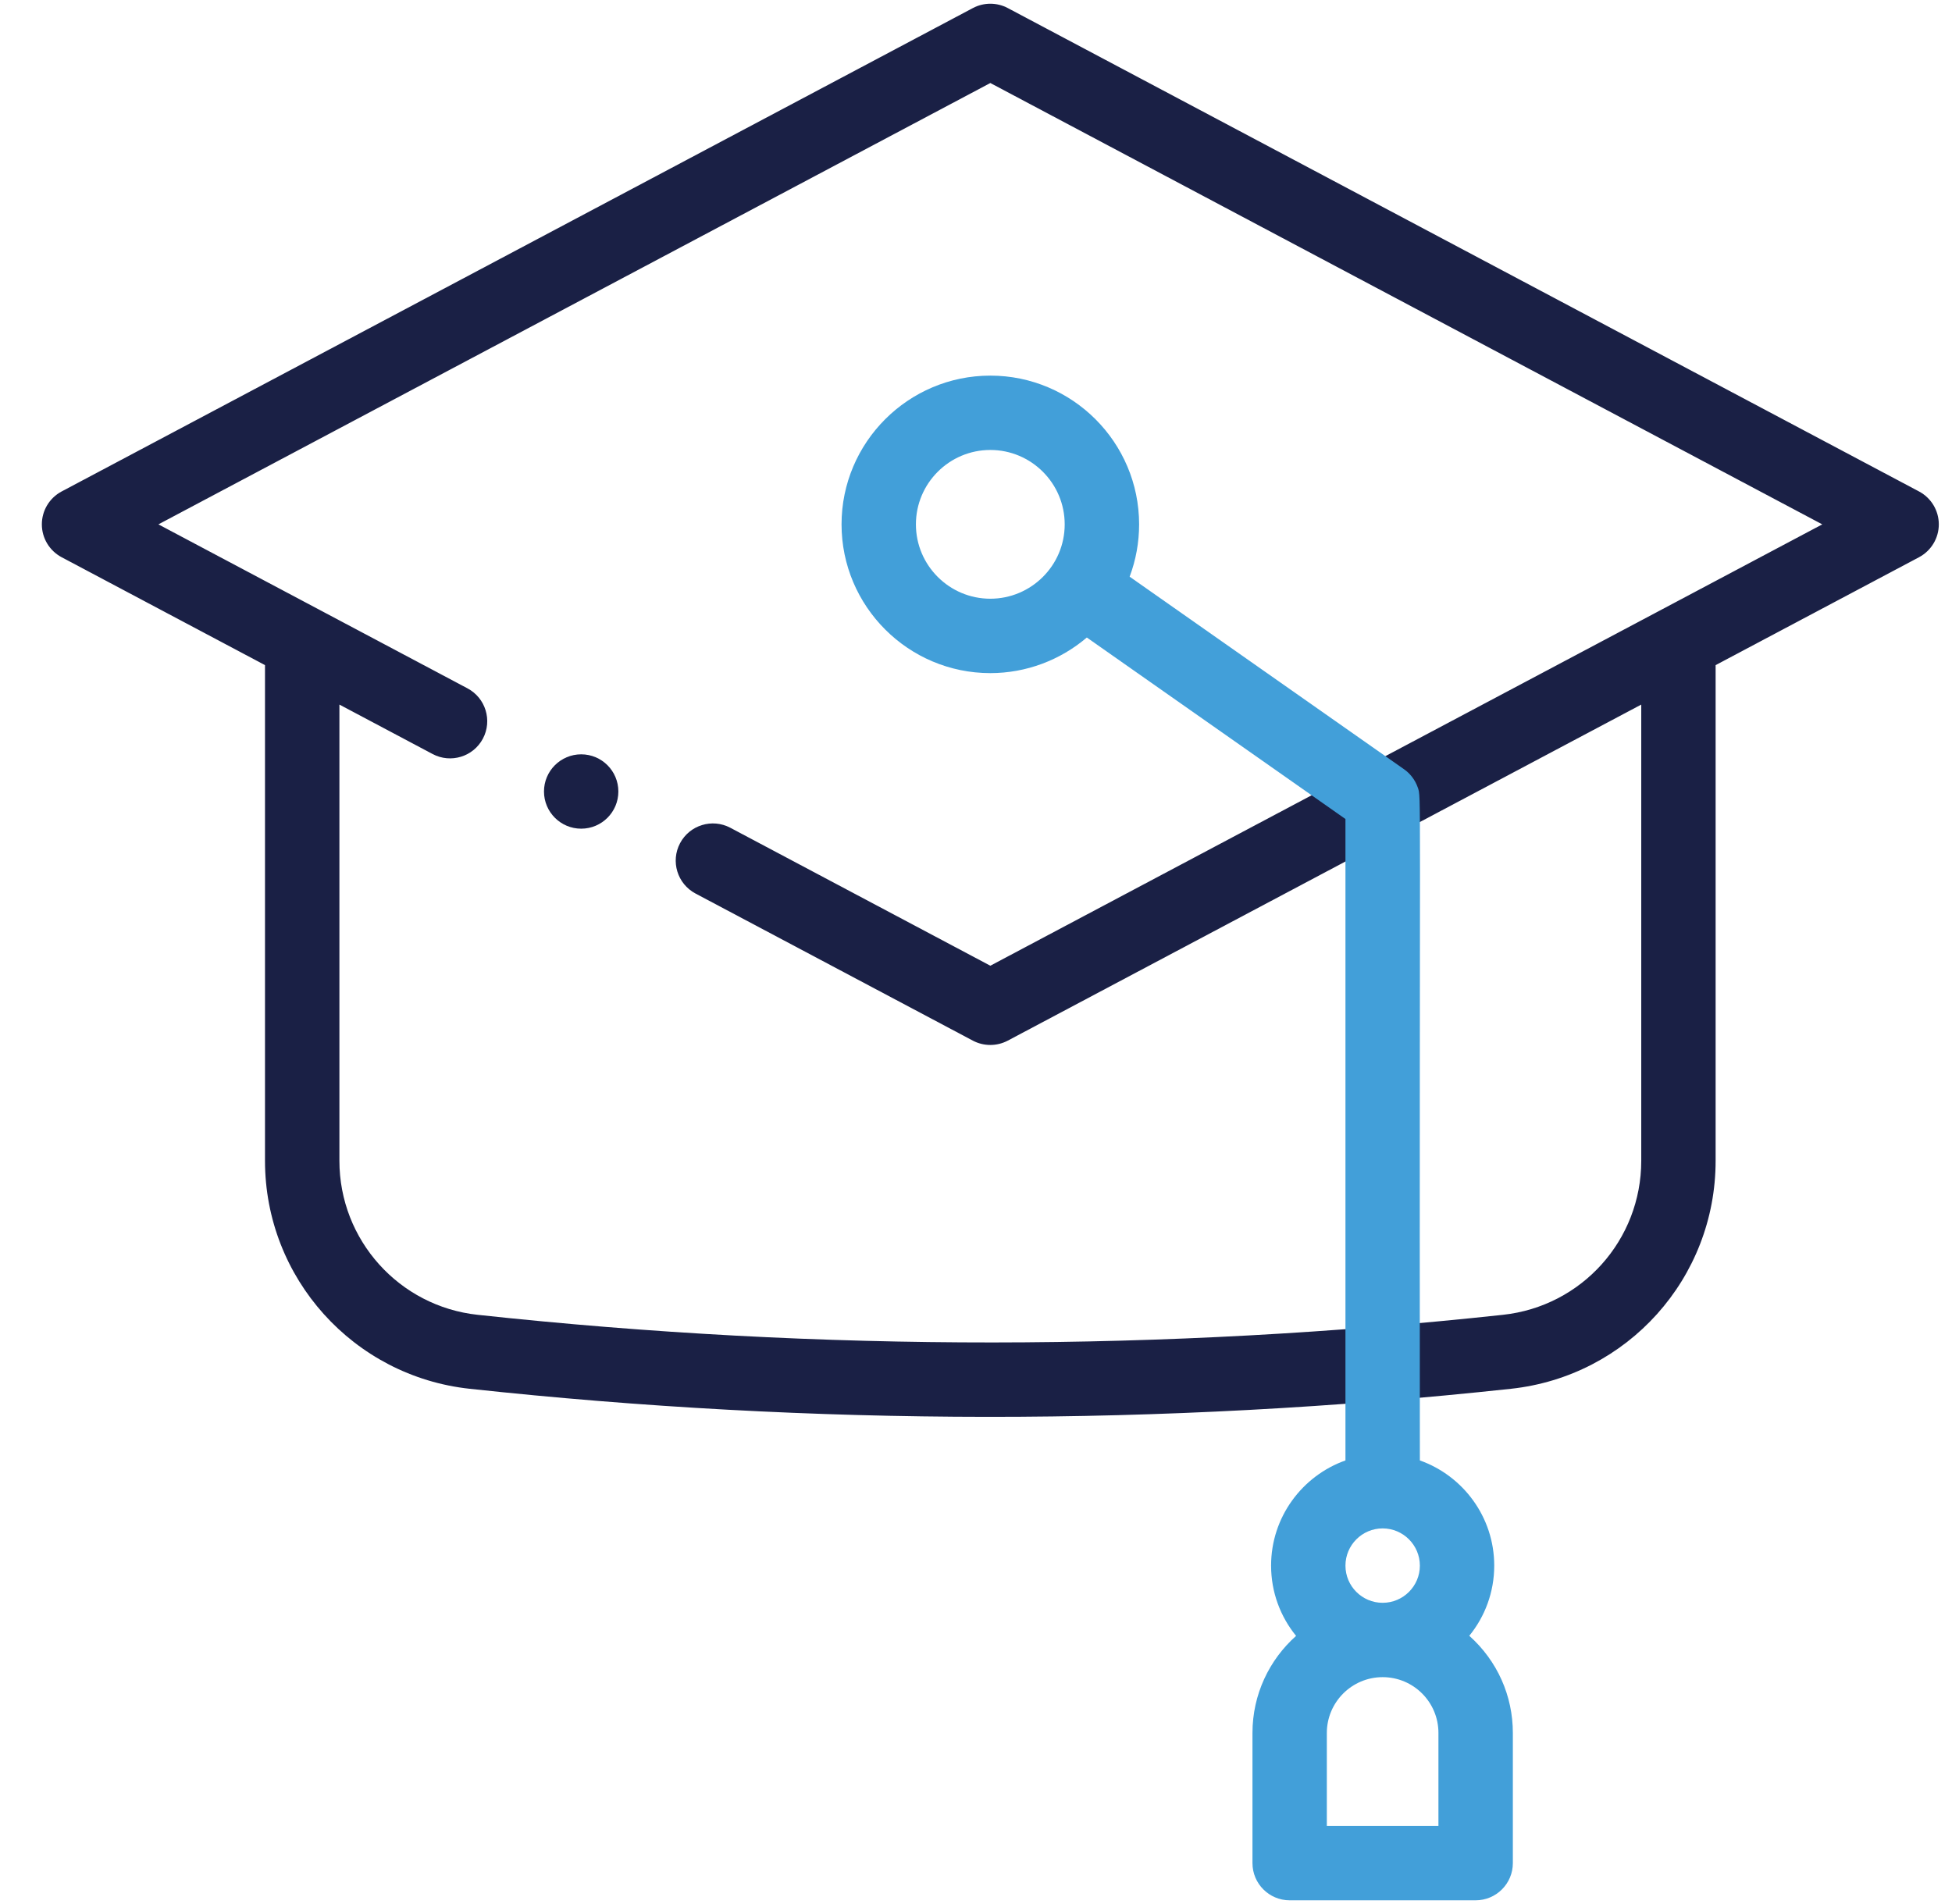 <?xml version="1.0" encoding="UTF-8"?>
<svg xmlns="http://www.w3.org/2000/svg" width="41" height="40" viewBox="0 0 41 40" fill="none">
  <path d="M40.308 10.325L21.167 0.169C20.938 0.048 20.664 0.048 20.435 0.169L1.294 10.325C1.039 10.461 0.879 10.726 0.879 11.016C0.879 11.305 1.039 11.57 1.294 11.706L5.566 13.973V24.386C5.566 26.853 7.428 28.914 9.867 29.176C17.056 29.953 24.371 29.971 31.735 29.176C34.186 28.912 36.035 26.852 36.035 24.386V13.973L40.308 11.706C40.563 11.57 40.723 11.305 40.723 11.016C40.723 10.726 40.563 10.461 40.308 10.325ZM20.801 20.288L15.34 17.39C14.959 17.188 14.486 17.333 14.284 17.714C14.082 18.095 14.227 18.568 14.608 18.771L20.434 21.862C20.663 21.983 20.938 21.983 21.167 21.862L34.473 14.802V24.386C34.473 26.052 33.224 27.444 31.567 27.622C24.475 28.388 17.268 28.404 10.034 27.622C8.384 27.445 7.129 26.05 7.129 24.386V14.802L9.087 15.841C9.468 16.043 9.941 15.898 10.143 15.517C10.345 15.136 10.2 14.663 9.819 14.461L3.327 11.016L20.801 1.744L38.275 11.016L20.801 20.288Z" fill="#1A2045"></path>
  <path d="M12.207 17.409C12.639 17.409 12.988 17.059 12.988 16.628C12.988 16.197 12.639 15.847 12.207 15.847C11.776 15.847 11.426 16.197 11.426 16.628C11.426 17.059 11.776 17.409 12.207 17.409Z" fill="#1A2045"></path>
  <path d="M30.861 34.365C31.189 33.962 31.385 33.449 31.385 32.891C31.385 31.872 30.732 31.004 29.823 30.681C29.811 16.329 29.858 16.77 29.778 16.541C29.723 16.383 29.618 16.249 29.49 16.16L23.727 12.115C23.858 11.767 23.926 11.396 23.926 11.016C23.926 9.293 22.524 7.891 20.801 7.891C19.078 7.891 17.676 9.293 17.676 11.016C17.676 12.739 19.078 14.141 20.801 14.141C21.552 14.141 22.269 13.869 22.828 13.393L28.26 17.206V30.681C27.351 31.004 26.698 31.872 26.698 32.891C26.698 33.45 26.895 33.964 27.223 34.367C26.661 34.868 26.307 35.596 26.307 36.406V39.141C26.307 39.572 26.657 39.922 27.088 39.922H30.994C31.426 39.922 31.776 39.572 31.776 39.141V36.406C31.776 35.629 31.453 34.895 30.861 34.365ZM20.801 12.578C19.939 12.578 19.238 11.877 19.238 11.016C19.238 10.154 19.939 9.453 20.801 9.453C21.662 9.453 22.363 10.154 22.363 11.016C22.363 11.884 21.655 12.578 20.801 12.578ZM29.041 32.109C29.472 32.109 29.823 32.46 29.823 32.891C29.823 33.322 29.472 33.672 29.041 33.672C28.61 33.672 28.26 33.322 28.26 32.891C28.26 32.46 28.611 32.109 29.041 32.109ZM30.213 38.359H27.869V36.406C27.869 35.76 28.395 35.234 29.041 35.234C29.689 35.234 30.213 35.758 30.213 36.406V38.359Z" fill="#429FD9"></path>
</svg>
